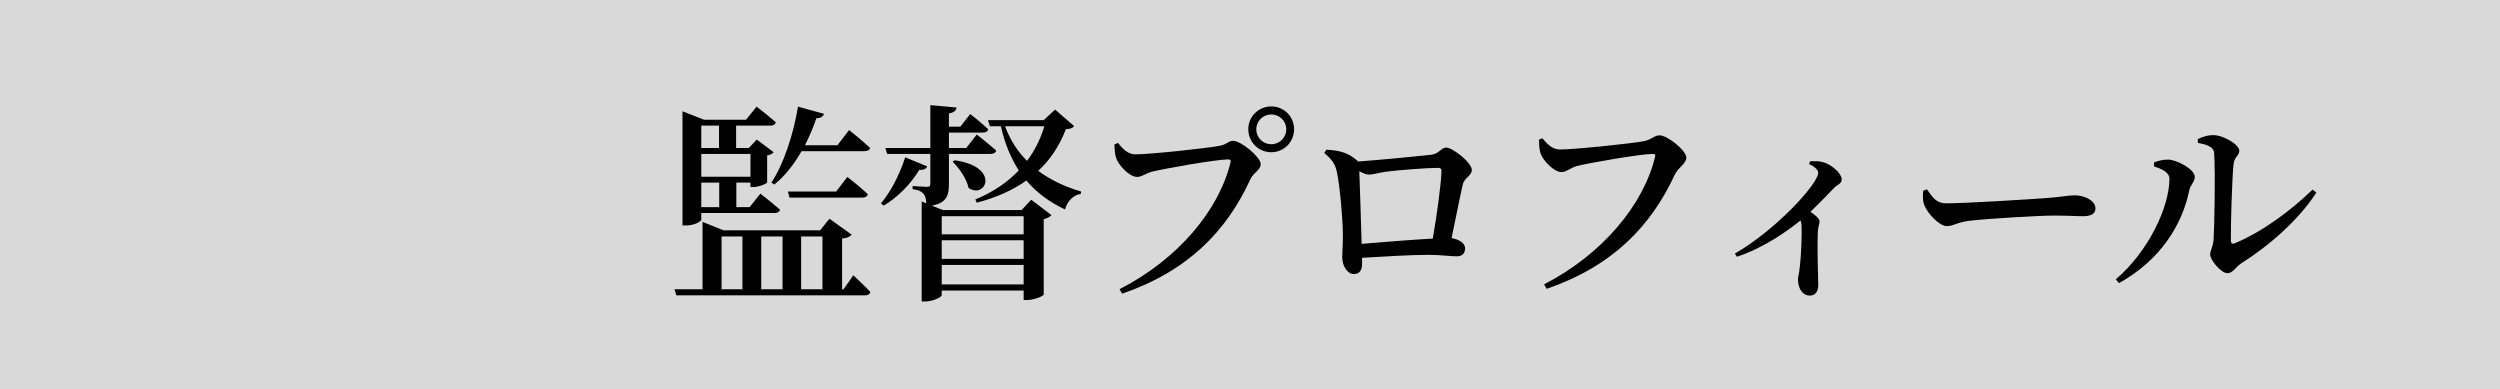<svg width="450" height="70" viewBox="0 0 450 70" fill="none" xmlns="http://www.w3.org/2000/svg"><path fill="#D9D9D9" d="M0 0h450v70H0z"/><path d="M139.38 33.216c1.938-1.558 3.572-3.686 4.902-6.004h11.286c.57 0 .95-.19 1.064-.57-1.444-1.368-3.8-3.23-3.8-3.23l-2.09 2.736h-5.852c.798-1.596 1.52-3.23 2.052-4.864.798 0 1.254-.342 1.368-.798l-4.674-1.292c-.798 4.94-2.584 10.374-4.788 13.68l.532.342zm11.134 1.254h-8.702l.304 1.102h13.072c.532 0 .912-.19 1.026-.608-1.368-1.33-3.686-3.116-3.686-3.116l-2.014 2.622zm-21.09-11.856v4.028h-3.192v-4.028h3.192zm5.662 5.092v4.104h-8.854v-4.104h8.854zm-5.624 9.576h-3.23v-4.408h3.23v4.408zm-3.23 1.064h13.148c.532 0 .912-.19 1.026-.608-1.406-1.216-3.534-2.888-3.534-2.888l-1.938 2.432h-2.394v-4.408h2.546v.798h.494c.95 0 2.508-.608 2.508-.874v-4.826c.57-.076.988-.342 1.178-.57l-3.04-2.28-1.444 1.52h-2.28v-4.028h6.194c.494 0 .836-.19.95-.608-1.292-1.14-3.458-2.812-3.458-2.812l-1.9 2.356h-7.562l-3.876-1.52v20.558h.57c1.71 0 2.812-.798 2.812-1.026v-1.216zm3.648 4.218h3.762v9.5h-3.762v-9.5zm10.982 0v9.5h-3.838v-9.5h3.838zm7.182 0v9.5h-3.838v-9.5h3.838zm3.8 9.5h-.266v-9.12c.988-.114 1.444-.342 1.71-.722l-3.99-2.85-1.672 2.09H130.26l-3.8-1.52v12.122h-5.054l.342 1.102h33.934c.532 0 .874-.19.988-.608-1.14-1.216-3.078-3.002-3.078-3.002l-1.748 2.508zm11.096-23.75c-1.064 3.268-2.698 6.346-4.37 8.284l.494.418c2.356-1.406 4.712-3.648 6.422-6.46.76.114 1.254-.19 1.406-.608l-3.952-1.634zm6.574 22.876v-3.496h14.744v3.496h-14.744zm14.744-7.942v3.344h-14.744v-3.344h14.744zm0-4.332v3.268h-14.744v-3.268h14.744zm-.38-1.102h-14.136l-2.014-.798c2.66-.494 3.078-1.824 3.078-3.914v-5.396h7.486c.532 0 .912-.19 1.026-.608-1.33-1.178-3.496-2.888-3.496-2.888l-1.9 2.432h-3.116v-2.774h6.08c.532 0 .912-.19.988-.608-1.216-1.178-3.23-2.736-3.23-2.736l-1.786 2.28h-2.052V20.41c.95-.152 1.292-.532 1.368-1.064l-4.712-.418v7.714h-8.094l.304 1.064h7.79v5.32c0 .418-.114.608-.608.608-.532 0-2.584-.152-2.584-.152v.57c1.216.152 1.71.494 2.052.95.266.38.38.912.418 1.596l-.836-.342v18.012h.57c1.482 0 3.04-.798 3.04-1.14v-.836h14.744v1.71h.608c1.178 0 2.964-.684 3.002-.988V39.448c.646-.152 1.178-.456 1.406-.722l-3.648-2.774-1.748 1.862zm-12.388-8.702c1.14 1.14 2.508 3.04 2.85 4.712 3.078 2.128 5.852-3.8-2.508-4.978l-.342.266zm16.492-6.384c-.684 2.28-1.71 4.37-3.116 6.232-1.71-1.71-3.04-3.762-3.952-6.232h7.068zm1.938-3.002l-2.052 1.9h-10.032l.342 1.102h1.976c.722 3.154 1.824 5.776 3.23 7.942-2.014 2.128-4.636 3.914-7.828 5.244l.266.57c3.61-.95 6.536-2.28 8.93-3.99 1.862 2.204 4.142 3.876 6.954 5.206.456-1.558 1.444-2.546 2.85-2.812l.038-.418c-2.85-.836-5.472-2.052-7.714-3.724 2.28-2.09 3.876-4.636 4.978-7.486.874-.076 1.216-.19 1.482-.57l-3.42-2.964zm38.912 7.676c2.28 0 4.104-1.824 4.104-4.142 0-2.28-1.824-4.104-4.104-4.104-2.28 0-4.142 1.824-4.142 4.104 0 2.318 1.862 4.142 4.142 4.142zm0-6.802c1.482 0 2.698 1.178 2.698 2.66 0 1.52-1.216 2.698-2.698 2.698s-2.698-1.178-2.698-2.698c0-1.482 1.216-2.66 2.698-2.66zm-27.588 5.13l-.646.266c.038 1.026.076 1.672.304 2.432.38 1.216 2.318 3.42 3.8 3.42.798 0 1.71-.722 2.66-.95 2.166-.532 11.552-2.204 13.718-2.204.342 0 .532.114.418.532-2.09 8.588-9.386 17.404-19.988 22.838l.494.798c11.856-4.104 18.772-11.248 23.066-20.596.57-1.254 1.862-1.634 1.862-2.736 0-1.216-3.496-4.18-4.978-4.18-.874 0-1.026.608-2.318.874-1.938.418-12.616 1.558-15.276 1.558-1.368 0-2.28-1.026-3.116-2.052zm43.852 18.164c-.114-3.42-.304-10.298-.418-13.072.646.342 1.254.608 1.748.608.722 0 1.9-.38 3.116-.532 2.052-.266 7.22-.684 9.386-.684.38 0 .532.19.532.532 0 1.9-.798 7.904-1.558 12.198-3.61.19-9.12.646-12.806.95zm-6.726-16.378c1.33 1.178 1.938 1.938 2.242 3.306.57 2.508 1.102 8.816 1.102 11.248.038 1.482-.114 3.306-.114 4.218 0 1.634.988 3.04 2.052 3.04 1.14 0 1.52-.76 1.52-1.824v-1.102c4.294-.266 9.044-.532 11.97-.532 1.976 0 3.99.266 5.092.266 1.026 0 1.482-.608 1.482-1.444 0-.95-1.14-1.634-2.432-1.824.76-3.61 1.558-7.714 2.014-9.652.266-1.216 1.634-1.596 1.634-2.622 0-1.292-3.42-4.028-4.636-4.028-.912 0-1.178 1.102-2.698 1.292-1.558.19-9.386.95-13.186 1.216-.038-.114-.114-.19-.228-.266-1.71-1.482-3.42-1.748-5.434-1.862l-.38.57zm39.254-2.622l-.608.228c.038 1.026.038 1.672.266 2.432.38 1.216 2.356 3.42 3.8 3.42.798 0 1.748-.798 2.66-1.064 2.166-.57 11.59-2.204 13.756-2.204.342 0 .532.114.418.532-2.09 8.588-9.386 17.48-19.988 22.952l.494.798c11.856-4.104 18.734-11.248 23.066-20.596.57-1.216 2.052-1.938 2.052-3.04 0-1.216-3.344-3.99-4.826-3.99-.912 0-1.368.722-2.698 1.026-1.938.418-12.578 1.52-15.238 1.52-1.406 0-2.28-1.026-3.154-2.014zm48.029 4.636c.76.342 1.634.988 1.634 1.558 0 1.976-7.6 10.298-15.01 14.554l.38.57c5.054-1.672 9.424-4.902 11.438-6.536.114.304.19.646.19 1.064.038 1.292 0 4.712-.342 7.448-.076.95-.304 1.596-.304 2.128 0 1.406.684 2.888 2.128 2.888 1.026 0 1.52-.76 1.52-1.938 0-1.52-.228-5.662-.076-9.614.038-.798.304-1.33.304-1.786 0-.532-.722-1.102-1.634-1.748 1.71-1.634 3.154-3.154 4.18-4.218.798-.798 1.444-.798 1.444-1.634 0-.988-1.71-2.584-3.23-3.04-.874-.266-1.71-.228-2.47-.19l-.152.494zm20.52 4.788c-.076.836-.114 1.786.19 2.584.646 1.596 2.736 3.8 4.066 3.8 1.292 0 1.786-.722 4.294-.988 2.888-.342 12.312-.912 14.972-.912 2.546 0 3.876.114 5.32.114 1.444 0 2.166-.494 2.166-1.406 0-1.368-1.9-2.356-3.8-2.356-.95 0-2.394.304-4.94.494-2.09.152-14.326.95-18.088.95-1.862 0-2.508-1.102-3.496-2.508l-.684.228zm49.456-8.588c1.862.304 2.888.836 2.926 1.862.228 3.648.038 13.604-.114 15.58-.152 1.482-.608 1.9-.608 2.66 0 .95 1.938 3.344 3.116 3.344.95 0 1.558-1.178 2.432-1.748 4.902-3.078 10.336-7.752 13.566-12.768l-.684-.532c-3.99 3.876-9.196 7.676-13.984 9.652-.456.19-.722.038-.722-.494-.038-2.774.228-11.78.494-13.794.152-1.33 1.026-1.444 1.026-2.356 0-1.102-2.85-2.812-4.674-2.812-.95 0-1.71.19-2.812.722l.038.684zm-5.13 6.422c0 5.092-3.762 13.11-9.652 18.126l.57.684c7.524-4.18 11.4-10.564 12.654-16.72.19-.95.988-1.482.988-2.394 0-1.368-3.116-3.04-4.712-3.116-.988-.038-1.862.228-2.622.494v.722c1.14.38 2.774.988 2.774 2.204z" fill="#000"/></svg>